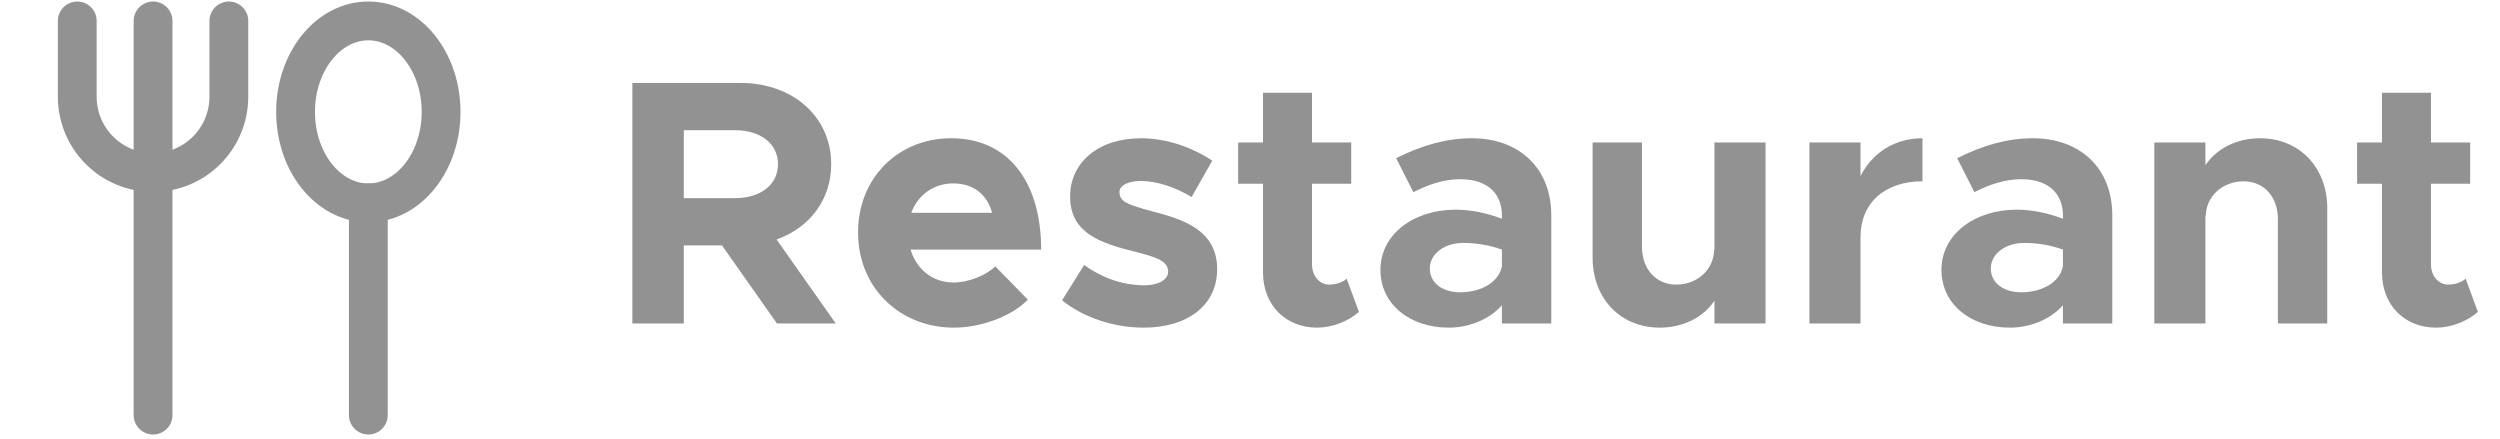 <svg width="239" height="42" viewBox="0 0 239 42" fill="none" xmlns="http://www.w3.org/2000/svg">
<path d="M35.212 19.392C39.055 19.392 42.169 15.499 42.169 10.696C42.169 5.893 39.055 2 35.212 2C31.37 2 28.256 5.893 28.256 10.696C28.256 15.499 31.37 19.392 35.212 19.392Z" stroke="#929292" stroke-width="3.71" stroke-linecap="round" stroke-linejoin="round"/>
<path d="M35.212 19.392V39.682" stroke="#929292" stroke-width="3.71" stroke-linecap="round" stroke-linejoin="round"/>
<path d="M14.632 2V39.683" stroke="#929292" stroke-width="3.71" stroke-linecap="round" stroke-linejoin="round"/>
<path d="M21.879 2V9.247C21.879 10.198 21.691 11.141 21.327 12.02C20.963 12.899 20.429 13.698 19.756 14.371C19.083 15.044 18.284 15.578 17.405 15.942C16.526 16.306 15.584 16.493 14.632 16.493C12.71 16.493 10.867 15.73 9.508 14.371C8.149 13.012 7.385 11.169 7.385 9.247V2" stroke="#929292" stroke-width="3.71" stroke-linecap="round" stroke-linejoin="round"/>
<path d="M79.897 30.922L74.241 22.89C77.387 21.785 79.462 19.108 79.462 15.694C79.462 11.143 75.781 7.93 70.794 7.93H60.453V30.922H65.372V23.459H69.02L74.275 30.922H79.897ZM65.372 12.448H70.259C72.702 12.448 74.375 13.72 74.375 15.694C74.375 17.669 72.702 18.941 70.259 18.941H65.372V12.448ZM91.167 27.006C89.126 27.006 87.62 25.734 87.051 23.86H99.534C99.534 17.334 96.355 13.217 90.933 13.217C85.879 13.217 82.03 16.999 82.03 22.22C82.03 27.542 86.046 31.323 91.201 31.323C93.744 31.323 96.723 30.253 98.262 28.646L95.15 25.467C94.213 26.37 92.539 27.006 91.167 27.006ZM91.134 17.535C93.108 17.535 94.38 18.639 94.849 20.346H87.118C87.753 18.606 89.293 17.535 91.134 17.535ZM109.332 31.323C113.583 31.323 116.361 29.148 116.361 25.734C116.361 21.953 113.047 20.948 110.069 20.179C107.726 19.543 107.023 19.275 107.023 18.338C107.023 17.736 107.86 17.3 109.065 17.3C110.537 17.3 112.345 17.869 113.918 18.84L115.892 15.359C113.984 14.088 111.541 13.217 109.065 13.217C104.982 13.217 102.271 15.56 102.304 18.84C102.338 22.254 105.082 23.224 108.63 24.095C110.403 24.563 111.675 24.898 111.675 25.969C111.675 26.738 110.738 27.274 109.433 27.274C107.124 27.274 105.182 26.437 103.643 25.333L101.534 28.713C103.609 30.386 106.555 31.323 109.332 31.323ZM128.742 26.638C128.407 26.973 127.738 27.207 127.069 27.207C126.165 27.207 125.429 26.404 125.429 25.266V17.568H129.177V13.619H125.429V8.867H120.743V13.619H118.367V17.568H120.743V26.036C120.743 29.148 122.885 31.323 125.931 31.323C127.336 31.323 128.909 30.721 129.913 29.817L128.742 26.638ZM140.705 13.217C138.295 13.217 135.919 13.887 133.476 15.125L135.116 18.372C136.488 17.669 137.994 17.133 139.6 17.133C142.445 17.133 143.583 18.74 143.583 20.58V20.915C142.11 20.346 140.571 20.045 139.165 20.045C135.149 20.045 131.97 22.388 131.97 25.801C131.97 29.115 134.814 31.323 138.496 31.323C140.37 31.323 142.345 30.587 143.583 29.182V30.922H148.302V20.58C148.302 16.062 145.223 13.217 140.705 13.217ZM139.6 27.943C137.927 27.943 136.689 27.073 136.689 25.668C136.689 24.262 138.094 23.224 139.868 23.224C141.207 23.224 142.478 23.459 143.583 23.86V25.467C143.248 27.073 141.474 27.943 139.6 27.943ZM163.9 13.619V23.961L163.866 23.86C163.866 25.734 162.293 27.207 160.252 27.207C158.311 27.207 156.972 25.734 156.972 23.593V13.619H152.253V24.63C152.253 28.546 154.93 31.323 158.679 31.323C160.921 31.323 162.862 30.32 163.9 28.747V30.922H168.786V13.619H163.9ZM177.864 16.832V13.619H172.978V30.922H177.864V22.655C177.864 19.409 180.174 17.334 183.788 17.334V13.217C181.144 13.217 179.002 14.59 177.864 16.832ZM194.338 13.217C191.928 13.217 189.552 13.887 187.109 15.125L188.749 18.372C190.121 17.669 191.627 17.133 193.233 17.133C196.078 17.133 197.216 18.74 197.216 20.58V20.915C195.744 20.346 194.204 20.045 192.798 20.045C188.782 20.045 185.603 22.388 185.603 25.801C185.603 29.115 188.448 31.323 192.129 31.323C194.003 31.323 195.978 30.587 197.216 29.182V30.922H201.935V20.58C201.935 16.062 198.856 13.217 194.338 13.217ZM193.233 27.943C191.56 27.943 190.322 27.073 190.322 25.668C190.322 24.262 191.727 23.224 193.501 23.224C194.84 23.224 196.112 23.459 197.216 23.86V25.467C196.881 27.073 195.108 27.943 193.233 27.943ZM216.06 13.217C213.818 13.217 211.877 14.222 210.839 15.794V13.619H205.953V30.922H210.839V20.58L210.873 20.681C210.873 18.807 212.446 17.334 214.487 17.334C216.428 17.334 217.767 18.807 217.767 20.948V30.922H222.486V19.911C222.486 15.995 219.809 13.217 216.06 13.217ZM235.714 26.638C235.38 26.973 234.71 27.207 234.041 27.207C233.137 27.207 232.401 26.404 232.401 25.266V17.568H236.149V13.619H232.401V8.867H227.716V13.619H225.339V17.568H227.716V26.036C227.716 29.148 229.858 31.323 232.903 31.323C234.309 31.323 235.882 30.721 236.886 29.817L235.714 26.638Z" fill="#929292"/>
</svg>
